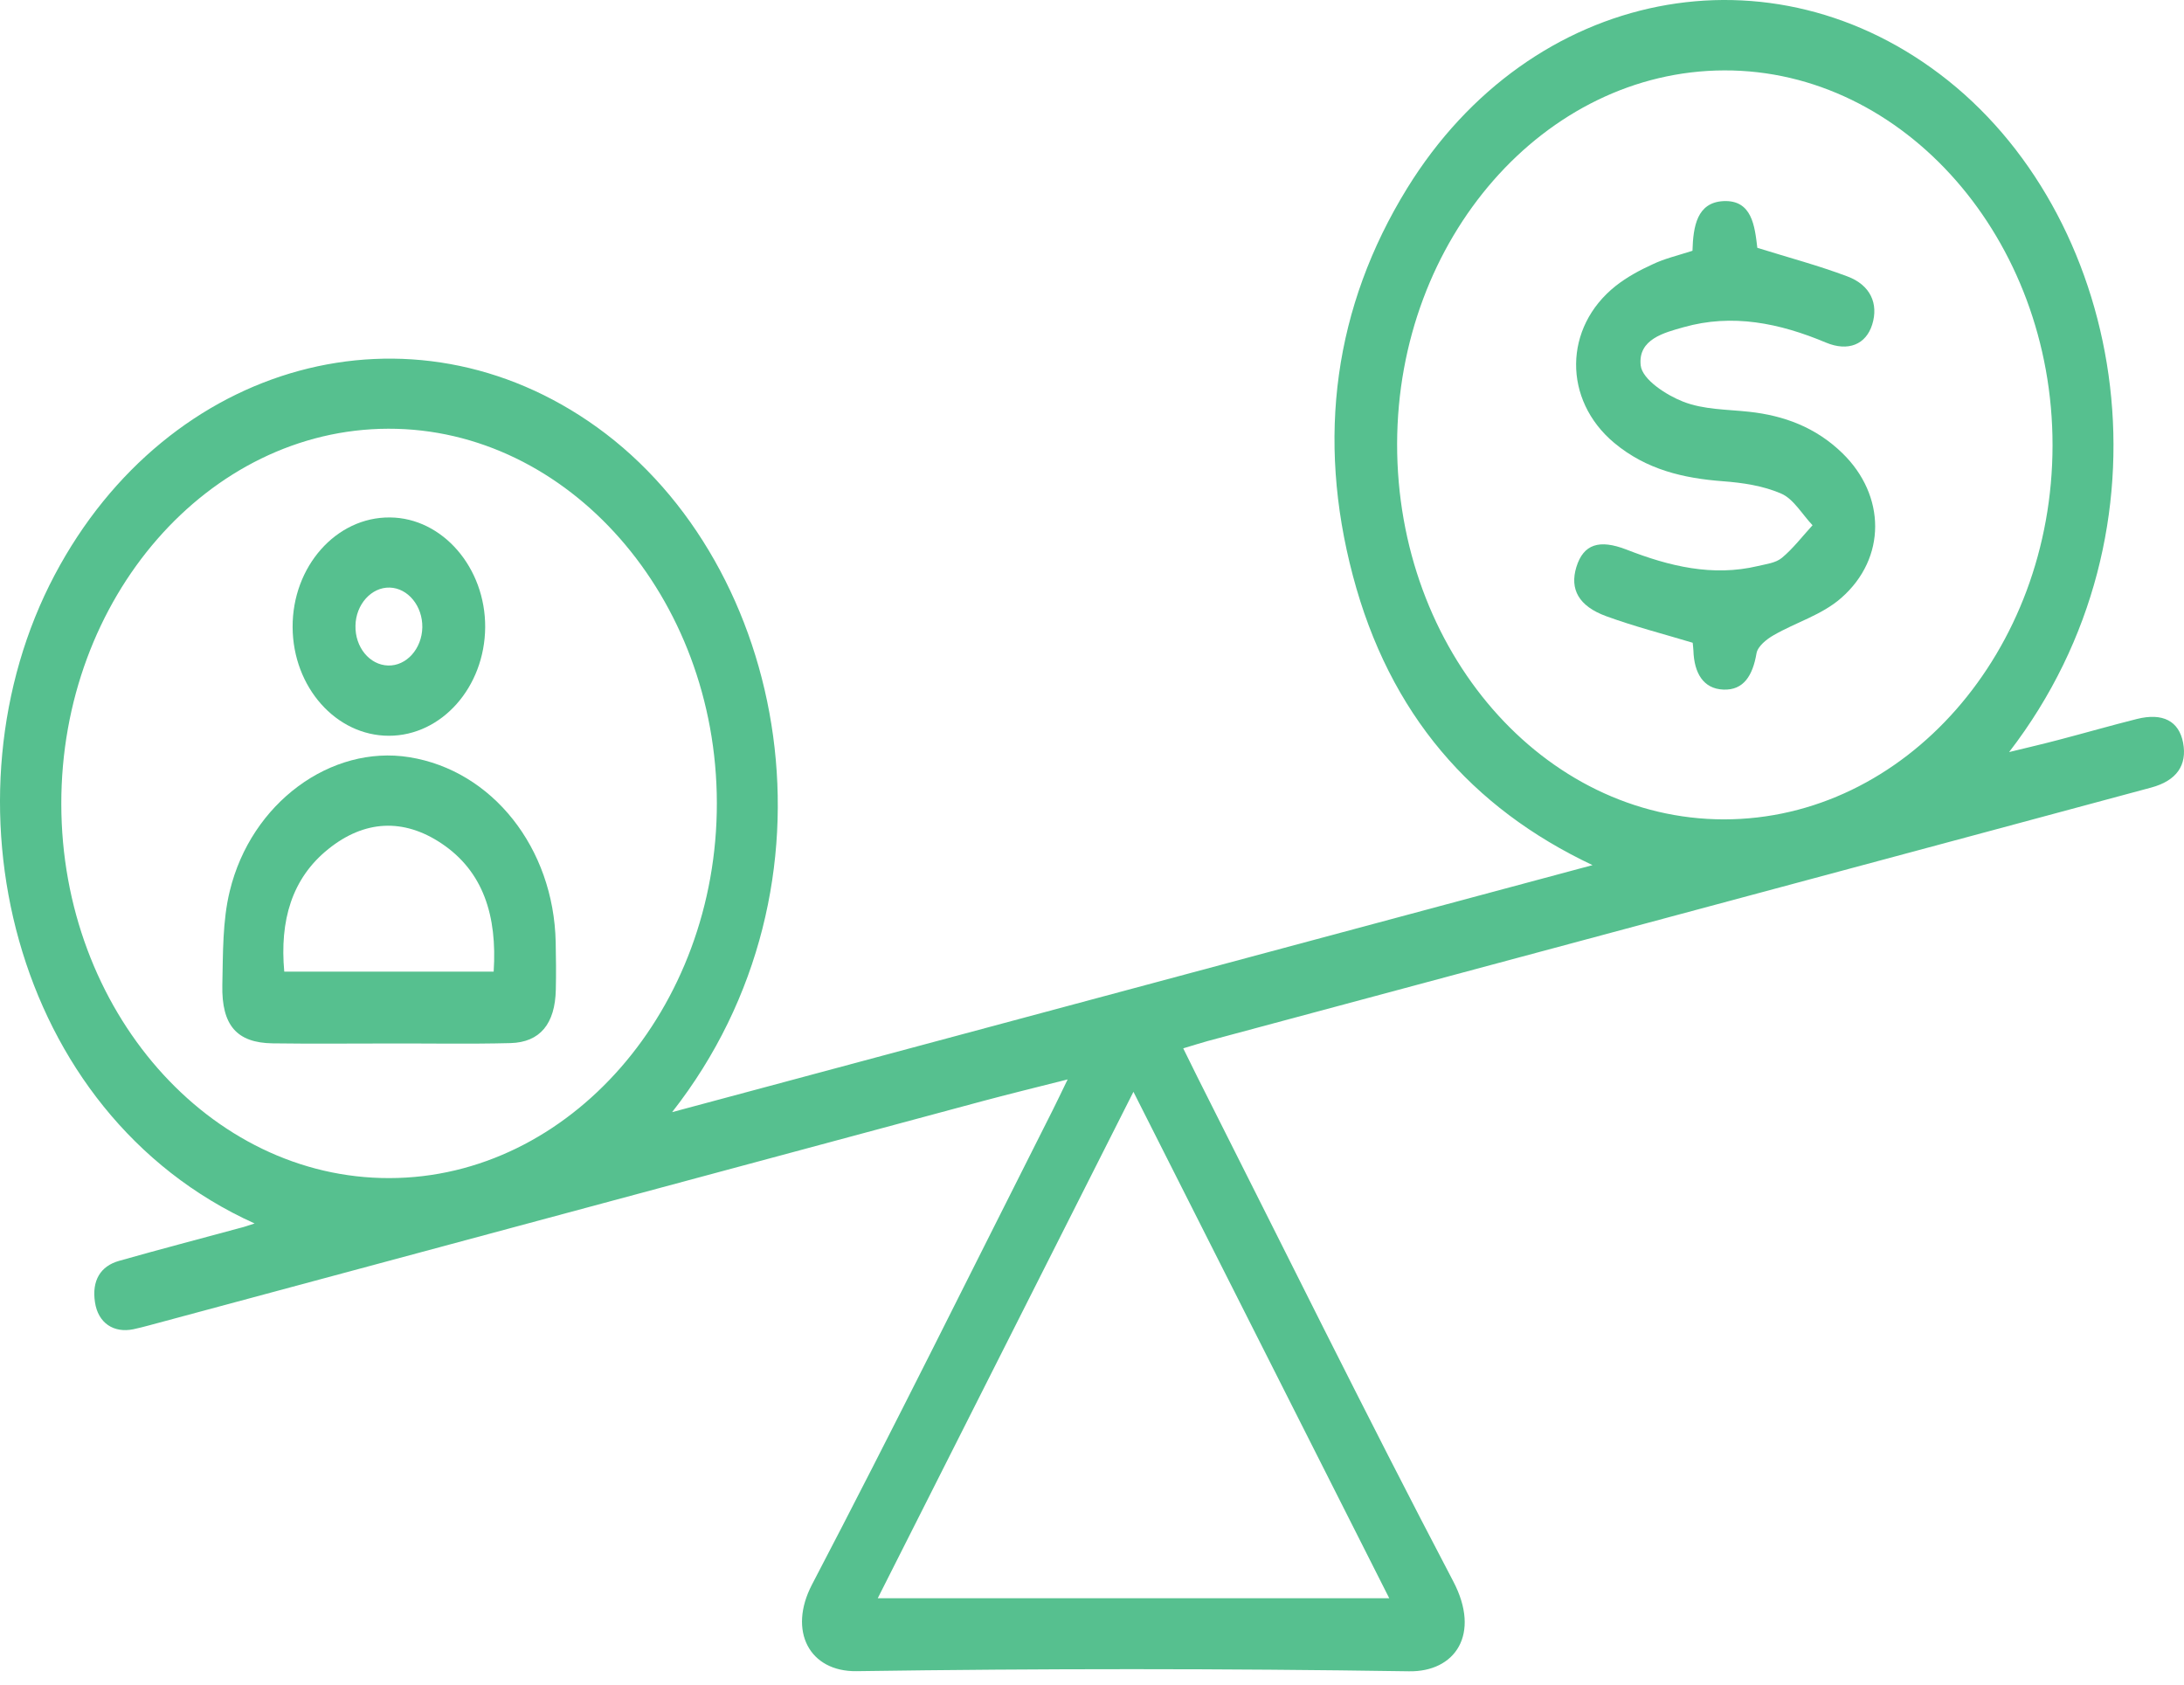 <svg width="105" height="81" viewBox="0 0 105 81" fill="none" xmlns="http://www.w3.org/2000/svg">
<path d="M12.24 58.826C0.48 53.519 -2.99 38.264 2.63 27.643C8.086 17.333 19.817 14.149 28.703 20.543C37.905 27.164 40.876 42.549 32.313 53.474C47.112 49.5 61.702 45.584 76.564 41.597C70.746 38.847 66.801 34.336 65.041 27.676C63.287 21.048 64.141 14.751 67.65 9.055C73.604 -0.602 85.211 -2.867 93.655 3.871C102.263 10.744 104.838 25.456 96.592 36.161C97.526 35.934 98.245 35.766 98.958 35.578C100.22 35.248 101.476 34.886 102.738 34.569C103.983 34.258 104.759 34.672 104.957 35.714C105.16 36.795 104.645 37.539 103.417 37.869C97.73 39.403 92.042 40.931 86.354 42.458C76.92 44.989 67.492 47.526 58.058 50.056C57.701 50.154 57.345 50.27 56.886 50.406C57.13 50.904 57.345 51.338 57.56 51.772C61.646 59.868 65.664 68.017 69.869 76.036C71.204 78.58 69.959 80.398 67.735 80.359C58.884 80.224 50.027 80.224 41.181 80.353C38.912 80.385 37.877 78.418 39.037 76.191C42.987 68.638 46.773 60.975 50.621 53.357C50.819 52.962 51.012 52.555 51.329 51.901C49.869 52.27 48.601 52.581 47.339 52.917C33.949 56.516 20.559 60.121 7.169 63.726C6.914 63.791 6.665 63.862 6.411 63.913C5.46 64.108 4.713 63.609 4.566 62.613C4.407 61.571 4.832 60.878 5.72 60.626C7.656 60.075 9.602 59.571 11.549 59.04C11.725 59.001 11.9 58.936 12.24 58.826ZM82.88 39.397C91.578 39.397 98.675 31.326 98.68 21.41C98.686 11.514 91.55 3.359 82.897 3.385C74.255 3.411 67.192 11.476 67.169 21.333C67.152 31.287 74.198 39.39 82.88 39.397ZM18.725 56.645C27.378 56.632 34.481 48.49 34.464 38.601C34.447 28.711 27.322 20.595 18.669 20.614C10.01 20.634 2.93 28.756 2.947 38.665C2.958 48.568 10.061 56.665 18.725 56.645ZM66.79 76.845C62.659 68.671 58.624 60.677 54.492 52.496C50.344 60.71 46.309 68.697 42.2 76.845C50.452 76.845 58.505 76.845 66.79 76.845Z" fill="#56C08F"/>
<path d="M81.369 12.058C81.403 10.874 81.589 9.735 82.857 9.67C84.232 9.605 84.362 10.867 84.487 11.916C85.981 12.382 87.418 12.764 88.811 13.288C89.925 13.702 90.322 14.602 90.01 15.605C89.71 16.563 88.856 16.919 87.786 16.472C85.556 15.534 83.281 15.068 80.939 15.734C80.022 15.993 78.743 16.304 78.879 17.566C78.952 18.252 80.124 19.003 80.921 19.313C81.912 19.702 83.027 19.682 84.096 19.799C85.755 19.98 87.288 20.537 88.573 21.786C90.667 23.818 90.707 26.834 88.522 28.75C87.588 29.572 86.343 29.921 85.268 30.543C84.94 30.73 84.504 31.073 84.447 31.416C84.266 32.478 83.83 33.196 82.857 33.157C81.884 33.119 81.448 32.355 81.414 31.281C81.408 31.158 81.391 31.028 81.38 30.905C79.988 30.485 78.59 30.128 77.226 29.63C75.896 29.145 75.46 28.329 75.788 27.261C76.128 26.168 76.881 25.915 78.199 26.426C80.254 27.229 82.336 27.734 84.515 27.216C84.911 27.119 85.364 27.074 85.67 26.821C86.207 26.375 86.654 25.786 87.141 25.255C86.643 24.731 86.224 23.986 85.636 23.734C84.758 23.352 83.774 23.21 82.829 23.139C80.944 22.996 79.156 22.588 77.605 21.294C75.138 19.229 75.166 15.741 77.679 13.747C78.222 13.32 78.833 12.99 79.444 12.712C80.022 12.434 80.644 12.291 81.369 12.058Z" fill="#56C08F"/>
<path d="M18.657 50.173C16.807 50.173 14.956 50.192 13.105 50.166C11.396 50.141 10.649 49.312 10.689 47.364C10.723 45.85 10.695 44.277 11.046 42.846C12.075 38.588 15.924 35.805 19.676 36.407C23.672 37.047 26.62 40.769 26.716 45.299C26.733 46.063 26.739 46.82 26.722 47.584C26.688 49.222 25.969 50.115 24.543 50.154C22.579 50.205 20.616 50.166 18.657 50.173C18.657 50.166 18.657 50.166 18.657 50.173ZM23.734 46.717C23.909 44.024 23.23 41.895 21.227 40.555C19.399 39.332 17.52 39.429 15.788 40.821C14.022 42.238 13.445 44.27 13.666 46.717C17.05 46.717 20.332 46.717 23.734 46.717Z" fill="#56C08F"/>
<path d="M18.697 35.377C16.156 35.377 14.085 33.041 14.068 30.161C14.051 27.242 16.162 24.854 18.748 24.88C21.272 24.899 23.343 27.294 23.326 30.161C23.304 33.041 21.232 35.377 18.697 35.377ZM18.657 31.999C19.54 32.025 20.282 31.197 20.304 30.167C20.321 29.138 19.614 28.277 18.737 28.252C17.859 28.226 17.107 29.061 17.09 30.083C17.067 31.119 17.769 31.973 18.657 31.999Z" fill="#56C08F"/>
</svg>
